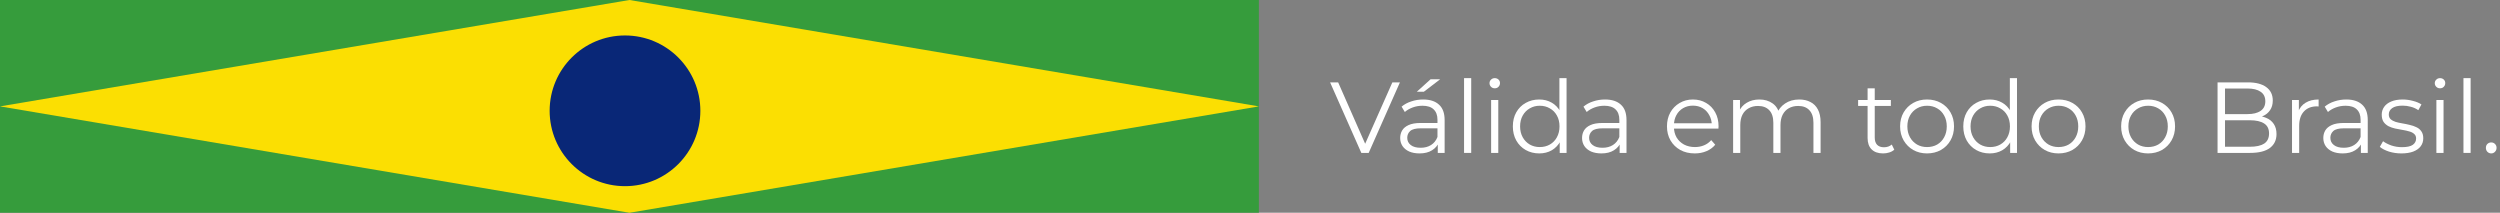 <svg xmlns="http://www.w3.org/2000/svg" width="282" height="24" viewBox="0 0 282 24" fill="none"><rect x="0" y="0" width="282" height="24" fill="#808080" stroke="none"/><path d="M153.558 17.248L150.034 9.291H150.943L154.24 16.782H153.74L157.059 9.291H157.912L154.388 17.248H153.558Z" fill="white"></path><path d="M162.181 17.248V15.929L162.147 15.713V13.508C162.147 13 162.003 12.61 161.715 12.337C161.434 12.064 161.014 11.928 160.453 11.928C160.067 11.928 159.699 11.992 159.35 12.121C159.002 12.25 158.706 12.421 158.464 12.633L158.1 12.03C158.403 11.773 158.767 11.575 159.191 11.439C159.616 11.295 160.063 11.223 160.533 11.223C161.306 11.223 161.901 11.416 162.317 11.803C162.742 12.182 162.954 12.761 162.954 13.542V17.248H162.181ZM160.123 17.305C159.676 17.305 159.286 17.233 158.953 17.089C158.627 16.937 158.377 16.733 158.202 16.475C158.028 16.21 157.941 15.906 157.941 15.566C157.941 15.255 158.013 14.974 158.157 14.724C158.308 14.467 158.551 14.262 158.884 14.11C159.225 13.951 159.68 13.872 160.248 13.872H162.306V14.474H160.271C159.695 14.474 159.294 14.576 159.066 14.781C158.846 14.986 158.737 15.24 158.737 15.543C158.737 15.884 158.869 16.157 159.134 16.361C159.4 16.566 159.771 16.668 160.248 16.668C160.703 16.668 161.093 16.566 161.419 16.361C161.753 16.149 161.995 15.846 162.147 15.452L162.329 16.009C162.177 16.403 161.912 16.717 161.533 16.952C161.162 17.187 160.692 17.305 160.123 17.305ZM159.816 10.348L161.374 8.938H162.454L160.612 10.348H159.816Z" fill="white"></path><path d="M165.146 17.248V8.813H165.953V17.248H165.146Z" fill="white"></path><path d="M168.199 17.248V11.28H169.006V17.248H168.199ZM168.608 9.961C168.441 9.961 168.301 9.904 168.188 9.791C168.074 9.677 168.017 9.541 168.017 9.382C168.017 9.222 168.074 9.09 168.188 8.984C168.301 8.87 168.441 8.813 168.608 8.813C168.775 8.813 168.915 8.866 169.029 8.972C169.142 9.078 169.199 9.211 169.199 9.37C169.199 9.537 169.142 9.677 169.029 9.791C168.923 9.904 168.782 9.961 168.608 9.961Z" fill="white"></path><path d="M173.627 17.305C173.059 17.305 172.548 17.176 172.093 16.918C171.646 16.66 171.293 16.304 171.036 15.85C170.778 15.387 170.649 14.857 170.649 14.258C170.649 13.652 170.778 13.121 171.036 12.667C171.293 12.212 171.646 11.86 172.093 11.61C172.548 11.352 173.059 11.223 173.627 11.223C174.15 11.223 174.616 11.341 175.026 11.575C175.442 11.81 175.772 12.155 176.015 12.61C176.265 13.057 176.39 13.607 176.39 14.258C176.39 14.902 176.269 15.452 176.026 15.906C175.784 16.361 175.454 16.71 175.037 16.952C174.628 17.187 174.158 17.305 173.627 17.305ZM173.684 16.588C174.109 16.588 174.488 16.494 174.821 16.304C175.162 16.107 175.427 15.835 175.617 15.486C175.814 15.13 175.912 14.72 175.912 14.258C175.912 13.788 175.814 13.379 175.617 13.03C175.427 12.682 175.162 12.413 174.821 12.223C174.488 12.026 174.109 11.928 173.684 11.928C173.268 11.928 172.892 12.026 172.559 12.223C172.225 12.413 171.96 12.682 171.763 13.03C171.566 13.379 171.468 13.788 171.468 14.258C171.468 14.72 171.566 15.13 171.763 15.486C171.96 15.835 172.225 16.107 172.559 16.304C172.892 16.494 173.268 16.588 173.684 16.588ZM175.935 17.248V15.452L176.015 14.247L175.901 13.042V8.813H176.708V17.248H175.935Z" fill="white"></path><path d="M182.696 17.248V15.929L182.662 15.713V13.508C182.662 13 182.518 12.61 182.23 12.337C181.949 12.064 181.529 11.928 180.968 11.928C180.581 11.928 180.214 11.992 179.865 12.121C179.517 12.25 179.221 12.421 178.979 12.633L178.615 12.03C178.918 11.773 179.282 11.575 179.706 11.439C180.13 11.295 180.578 11.223 181.047 11.223C181.82 11.223 182.415 11.416 182.832 11.803C183.257 12.182 183.469 12.761 183.469 13.542V17.248H182.696ZM180.638 17.305C180.191 17.305 179.801 17.233 179.467 17.089C179.141 16.937 178.891 16.733 178.717 16.475C178.543 16.21 178.456 15.906 178.456 15.566C178.456 15.255 178.528 14.974 178.672 14.724C178.823 14.467 179.066 14.262 179.399 14.11C179.74 13.951 180.195 13.872 180.763 13.872H182.821V14.474H180.786C180.21 14.474 179.808 14.576 179.581 14.781C179.361 14.986 179.251 15.24 179.251 15.543C179.251 15.884 179.384 16.157 179.649 16.361C179.914 16.566 180.286 16.668 180.763 16.668C181.218 16.668 181.608 16.566 181.934 16.361C182.268 16.149 182.51 15.846 182.662 15.452L182.844 16.009C182.692 16.403 182.427 16.717 182.048 16.952C181.676 17.187 181.207 17.305 180.638 17.305Z" fill="white"></path><path d="M191.171 17.305C190.55 17.305 190.004 17.176 189.534 16.918C189.064 16.653 188.697 16.293 188.431 15.838C188.166 15.376 188.034 14.849 188.034 14.258C188.034 13.667 188.159 13.144 188.409 12.69C188.666 12.235 189.015 11.879 189.454 11.621C189.902 11.356 190.402 11.223 190.955 11.223C191.516 11.223 192.012 11.352 192.444 11.61C192.884 11.86 193.228 12.216 193.479 12.678C193.729 13.133 193.854 13.659 193.854 14.258C193.854 14.296 193.85 14.338 193.842 14.383C193.842 14.421 193.842 14.463 193.842 14.508H188.647V13.906H193.41L193.092 14.145C193.092 13.713 192.997 13.33 192.808 12.996C192.626 12.655 192.376 12.39 192.058 12.201C191.739 12.011 191.372 11.916 190.955 11.916C190.546 11.916 190.178 12.011 189.852 12.201C189.526 12.39 189.273 12.655 189.091 12.996C188.909 13.337 188.818 13.728 188.818 14.167V14.292C188.818 14.747 188.916 15.149 189.113 15.497C189.318 15.838 189.598 16.107 189.955 16.304C190.318 16.494 190.731 16.588 191.194 16.588C191.557 16.588 191.895 16.524 192.205 16.395C192.524 16.267 192.796 16.069 193.024 15.804L193.479 16.327C193.213 16.645 192.88 16.888 192.478 17.055C192.084 17.221 191.648 17.305 191.171 17.305Z" fill="white"></path><path d="M202.954 11.223C203.439 11.223 203.859 11.318 204.215 11.507C204.579 11.689 204.86 11.97 205.057 12.348C205.261 12.727 205.363 13.205 205.363 13.781V17.248H204.556V13.86C204.556 13.231 204.405 12.758 204.102 12.439C203.806 12.114 203.386 11.951 202.84 11.951C202.431 11.951 202.074 12.038 201.771 12.212C201.476 12.379 201.245 12.625 201.078 12.951C200.919 13.269 200.839 13.656 200.839 14.11V17.248H200.032V13.86C200.032 13.231 199.881 12.758 199.577 12.439C199.274 12.114 198.85 11.951 198.304 11.951C197.903 11.951 197.55 12.038 197.247 12.212C196.944 12.379 196.709 12.625 196.542 12.951C196.383 13.269 196.304 13.656 196.304 14.11V17.248H195.496V11.28H196.269V12.894L196.144 12.61C196.326 12.178 196.618 11.841 197.02 11.598C197.429 11.348 197.91 11.223 198.463 11.223C199.047 11.223 199.543 11.371 199.953 11.666C200.362 11.954 200.627 12.39 200.748 12.974L200.43 12.849C200.604 12.364 200.911 11.973 201.351 11.678C201.798 11.375 202.332 11.223 202.954 11.223Z" fill="white"></path><path d="M212.414 17.305C211.854 17.305 211.422 17.153 211.118 16.85C210.815 16.547 210.664 16.119 210.664 15.566V9.961H211.471V15.52C211.471 15.869 211.558 16.138 211.732 16.327C211.914 16.517 212.172 16.611 212.505 16.611C212.861 16.611 213.157 16.509 213.392 16.304L213.676 16.884C213.517 17.028 213.324 17.134 213.096 17.202C212.877 17.271 212.649 17.305 212.414 17.305ZM209.595 11.951V11.28H213.29V11.951H209.595Z" fill="white"></path><path d="M217.367 17.305C216.791 17.305 216.272 17.176 215.81 16.918C215.355 16.653 214.995 16.293 214.73 15.838C214.465 15.376 214.332 14.849 214.332 14.258C214.332 13.659 214.465 13.133 214.73 12.678C214.995 12.223 215.355 11.867 215.81 11.61C216.264 11.352 216.784 11.223 217.367 11.223C217.958 11.223 218.481 11.352 218.936 11.61C219.398 11.867 219.758 12.223 220.016 12.678C220.281 13.133 220.414 13.659 220.414 14.258C220.414 14.849 220.281 15.376 220.016 15.838C219.758 16.293 219.398 16.653 218.936 16.918C218.474 17.176 217.951 17.305 217.367 17.305ZM217.367 16.588C217.799 16.588 218.182 16.494 218.515 16.304C218.849 16.107 219.11 15.835 219.3 15.486C219.497 15.13 219.595 14.72 219.595 14.258C219.595 13.788 219.497 13.379 219.3 13.03C219.11 12.682 218.849 12.413 218.515 12.223C218.182 12.026 217.803 11.928 217.378 11.928C216.954 11.928 216.575 12.026 216.242 12.223C215.908 12.413 215.643 12.682 215.446 13.03C215.249 13.379 215.15 13.788 215.15 14.258C215.15 14.72 215.249 15.13 215.446 15.486C215.643 15.835 215.908 16.107 216.242 16.304C216.575 16.494 216.95 16.588 217.367 16.588Z" fill="white"></path><path d="M224.437 17.305C223.869 17.305 223.357 17.176 222.903 16.918C222.455 16.66 222.103 16.304 221.845 15.85C221.588 15.387 221.459 14.857 221.459 14.258C221.459 13.652 221.588 13.121 221.845 12.667C222.103 12.212 222.455 11.86 222.903 11.61C223.357 11.352 223.869 11.223 224.437 11.223C224.96 11.223 225.426 11.341 225.835 11.575C226.252 11.81 226.582 12.155 226.824 12.61C227.074 13.057 227.2 13.607 227.2 14.258C227.2 14.902 227.078 15.452 226.836 15.906C226.593 16.361 226.264 16.71 225.847 16.952C225.438 17.187 224.968 17.305 224.437 17.305ZM224.494 16.588C224.918 16.588 225.297 16.494 225.631 16.304C225.972 16.107 226.237 15.835 226.427 15.486C226.624 15.13 226.722 14.72 226.722 14.258C226.722 13.788 226.624 13.379 226.427 13.03C226.237 12.682 225.972 12.413 225.631 12.223C225.297 12.026 224.918 11.928 224.494 11.928C224.077 11.928 223.702 12.026 223.369 12.223C223.035 12.413 222.77 12.682 222.573 13.03C222.376 13.379 222.277 13.788 222.277 14.258C222.277 14.72 222.376 15.13 222.573 15.486C222.77 15.835 223.035 16.107 223.369 16.304C223.702 16.494 224.077 16.588 224.494 16.588ZM226.745 17.248V15.452L226.824 14.247L226.711 13.042V8.813H227.518V17.248H226.745Z" fill="white"></path><path d="M232.198 17.305C231.622 17.305 231.103 17.176 230.641 16.918C230.186 16.653 229.826 16.293 229.561 15.838C229.296 15.376 229.163 14.849 229.163 14.258C229.163 13.659 229.296 13.133 229.561 12.678C229.826 12.223 230.186 11.867 230.641 11.61C231.096 11.352 231.615 11.223 232.198 11.223C232.789 11.223 233.312 11.352 233.767 11.61C234.229 11.867 234.589 12.223 234.847 12.678C235.112 13.133 235.245 13.659 235.245 14.258C235.245 14.849 235.112 15.376 234.847 15.838C234.589 16.293 234.229 16.653 233.767 16.918C233.305 17.176 232.782 17.305 232.198 17.305ZM232.198 16.588C232.63 16.588 233.013 16.494 233.346 16.304C233.68 16.107 233.941 15.835 234.131 15.486C234.328 15.13 234.426 14.72 234.426 14.258C234.426 13.788 234.328 13.379 234.131 13.03C233.941 12.682 233.68 12.413 233.346 12.223C233.013 12.026 232.634 11.928 232.21 11.928C231.785 11.928 231.406 12.026 231.073 12.223C230.739 12.413 230.474 12.682 230.277 13.03C230.08 13.379 229.982 13.788 229.982 14.258C229.982 14.72 230.08 15.13 230.277 15.486C230.474 15.835 230.739 16.107 231.073 16.304C231.406 16.494 231.781 16.588 232.198 16.588Z" fill="white"></path><path d="M242.3 17.305C241.724 17.305 241.205 17.176 240.743 16.918C240.288 16.653 239.928 16.293 239.663 15.838C239.398 15.376 239.265 14.849 239.265 14.258C239.265 13.659 239.398 13.133 239.663 12.678C239.928 12.223 240.288 11.867 240.743 11.61C241.198 11.352 241.717 11.223 242.3 11.223C242.891 11.223 243.414 11.352 243.869 11.61C244.331 11.867 244.691 12.223 244.949 12.678C245.214 13.133 245.347 13.659 245.347 14.258C245.347 14.849 245.214 15.376 244.949 15.838C244.691 16.293 244.331 16.653 243.869 16.918C243.407 17.176 242.884 17.305 242.3 17.305ZM242.3 16.588C242.732 16.588 243.115 16.494 243.448 16.304C243.782 16.107 244.043 15.835 244.233 15.486C244.43 15.13 244.528 14.72 244.528 14.258C244.528 13.788 244.43 13.379 244.233 13.03C244.043 12.682 243.782 12.413 243.448 12.223C243.115 12.026 242.736 11.928 242.312 11.928C241.887 11.928 241.508 12.026 241.175 12.223C240.841 12.413 240.576 12.682 240.379 13.03C240.182 13.379 240.084 13.788 240.084 14.258C240.084 14.72 240.182 15.13 240.379 15.486C240.576 15.835 240.841 16.107 241.175 16.304C241.508 16.494 241.883 16.588 242.3 16.588Z" fill="white"></path><path d="M250.14 17.248V9.291H253.573C254.46 9.291 255.146 9.469 255.631 9.825C256.123 10.181 256.369 10.685 256.369 11.337C256.369 11.769 256.267 12.133 256.063 12.428C255.865 12.724 255.593 12.947 255.244 13.099C254.903 13.25 254.528 13.326 254.119 13.326L254.312 13.053C254.82 13.053 255.255 13.133 255.619 13.292C255.991 13.444 256.279 13.675 256.483 13.985C256.688 14.289 256.79 14.667 256.79 15.122C256.79 15.797 256.54 16.32 256.04 16.691C255.547 17.062 254.801 17.248 253.8 17.248H250.14ZM250.981 16.554H253.789C254.486 16.554 255.021 16.437 255.392 16.202C255.763 15.96 255.949 15.577 255.949 15.054C255.949 14.539 255.763 14.164 255.392 13.928C255.021 13.686 254.486 13.565 253.789 13.565H250.89V12.871H253.516C254.153 12.871 254.645 12.75 254.994 12.508C255.35 12.265 255.528 11.905 255.528 11.428C255.528 10.943 255.35 10.583 254.994 10.348C254.645 10.105 254.153 9.984 253.516 9.984H250.981V16.554Z" fill="white"></path><path d="M258.54 17.248V11.28H259.313V12.905L259.233 12.621C259.4 12.167 259.68 11.822 260.074 11.587C260.468 11.344 260.957 11.223 261.541 11.223V12.007C261.51 12.007 261.48 12.007 261.45 12.007C261.419 12 261.389 11.996 261.359 11.996C260.73 11.996 260.237 12.189 259.881 12.576C259.525 12.955 259.347 13.497 259.347 14.201V17.248H258.54Z" fill="white"></path><path d="M266.309 17.248V15.929L266.275 15.713V13.508C266.275 13 266.131 12.61 265.843 12.337C265.563 12.064 265.142 11.928 264.581 11.928C264.195 11.928 263.827 11.992 263.479 12.121C263.13 12.25 262.835 12.421 262.592 12.633L262.228 12.03C262.531 11.773 262.895 11.575 263.32 11.439C263.744 11.295 264.191 11.223 264.661 11.223C265.434 11.223 266.029 11.416 266.446 11.803C266.87 12.182 267.082 12.761 267.082 13.542V17.248H266.309ZM264.252 17.305C263.805 17.305 263.414 17.233 263.081 17.089C262.755 16.937 262.505 16.733 262.331 16.475C262.156 16.21 262.069 15.906 262.069 15.566C262.069 15.255 262.141 14.974 262.285 14.724C262.437 14.467 262.679 14.262 263.013 14.11C263.354 13.951 263.808 13.872 264.377 13.872H266.434V14.474H264.399C263.823 14.474 263.422 14.576 263.194 14.781C262.975 14.986 262.865 15.24 262.865 15.543C262.865 15.884 262.997 16.157 263.263 16.361C263.528 16.566 263.899 16.668 264.377 16.668C264.831 16.668 265.222 16.566 265.548 16.361C265.881 16.149 266.124 15.846 266.275 15.452L266.457 16.009C266.305 16.403 266.04 16.717 265.661 16.952C265.29 17.187 264.82 17.305 264.252 17.305Z" fill="white"></path><path d="M270.877 17.305C270.385 17.305 269.918 17.236 269.479 17.1C269.039 16.956 268.695 16.778 268.445 16.566L268.808 15.929C269.051 16.111 269.362 16.27 269.74 16.407C270.119 16.535 270.517 16.6 270.934 16.6C271.502 16.6 271.912 16.513 272.162 16.338C272.412 16.157 272.537 15.918 272.537 15.622C272.537 15.402 272.465 15.232 272.321 15.111C272.184 14.982 272.003 14.887 271.775 14.827C271.548 14.758 271.294 14.701 271.014 14.656C270.733 14.611 270.453 14.558 270.172 14.497C269.9 14.436 269.649 14.349 269.422 14.236C269.195 14.114 269.009 13.951 268.865 13.747C268.729 13.542 268.66 13.269 268.66 12.928C268.66 12.602 268.751 12.311 268.933 12.053C269.115 11.795 269.38 11.594 269.729 11.45C270.085 11.299 270.517 11.223 271.025 11.223C271.411 11.223 271.798 11.276 272.184 11.382C272.571 11.481 272.889 11.613 273.139 11.78L272.787 12.428C272.522 12.246 272.237 12.117 271.934 12.041C271.631 11.958 271.328 11.916 271.025 11.916C270.487 11.916 270.089 12.011 269.831 12.201C269.581 12.383 269.456 12.617 269.456 12.905C269.456 13.133 269.524 13.311 269.661 13.44C269.805 13.569 269.99 13.671 270.218 13.747C270.453 13.815 270.707 13.872 270.979 13.917C271.26 13.963 271.536 14.02 271.809 14.088C272.09 14.148 272.344 14.236 272.571 14.349C272.806 14.455 272.992 14.611 273.128 14.815C273.272 15.012 273.344 15.274 273.344 15.6C273.344 15.948 273.245 16.251 273.048 16.509C272.859 16.759 272.578 16.956 272.207 17.1C271.843 17.236 271.4 17.305 270.877 17.305Z" fill="white"></path><path d="M274.825 17.248V11.28H275.632V17.248H274.825ZM275.234 9.961C275.067 9.961 274.927 9.904 274.814 9.791C274.7 9.677 274.643 9.541 274.643 9.382C274.643 9.222 274.7 9.09 274.814 8.984C274.927 8.87 275.067 8.813 275.234 8.813C275.401 8.813 275.541 8.866 275.655 8.972C275.768 9.078 275.825 9.211 275.825 9.37C275.825 9.537 275.768 9.677 275.655 9.791C275.549 9.904 275.408 9.961 275.234 9.961Z" fill="white"></path><path d="M277.878 17.248V8.813H278.685V17.248H277.878Z" fill="white"></path><path d="M281.01 17.305C280.843 17.305 280.699 17.244 280.578 17.123C280.464 17.002 280.408 16.854 280.408 16.68C280.408 16.498 280.464 16.35 280.578 16.236C280.699 16.122 280.843 16.066 281.01 16.066C281.177 16.066 281.317 16.122 281.431 16.236C281.552 16.35 281.613 16.498 281.613 16.68C281.613 16.854 281.552 17.002 281.431 17.123C281.317 17.244 281.177 17.305 281.01 17.305Z" fill="white"></path><path d="M0 0H142V24H0V0Z" fill="#369C3C"></path><path d="M71 0L142 12L71 24L0 12L71 0Z" fill="#FBDF02"></path><path d="M79 12.5C79 17.194 75.194 21 70.5 21C65.806 21 62 17.194 62 12.5C62 7.806 65.806 4 70.5 4C75.194 4 79 7.806 79 12.5Z" fill="#092777"></path></svg>